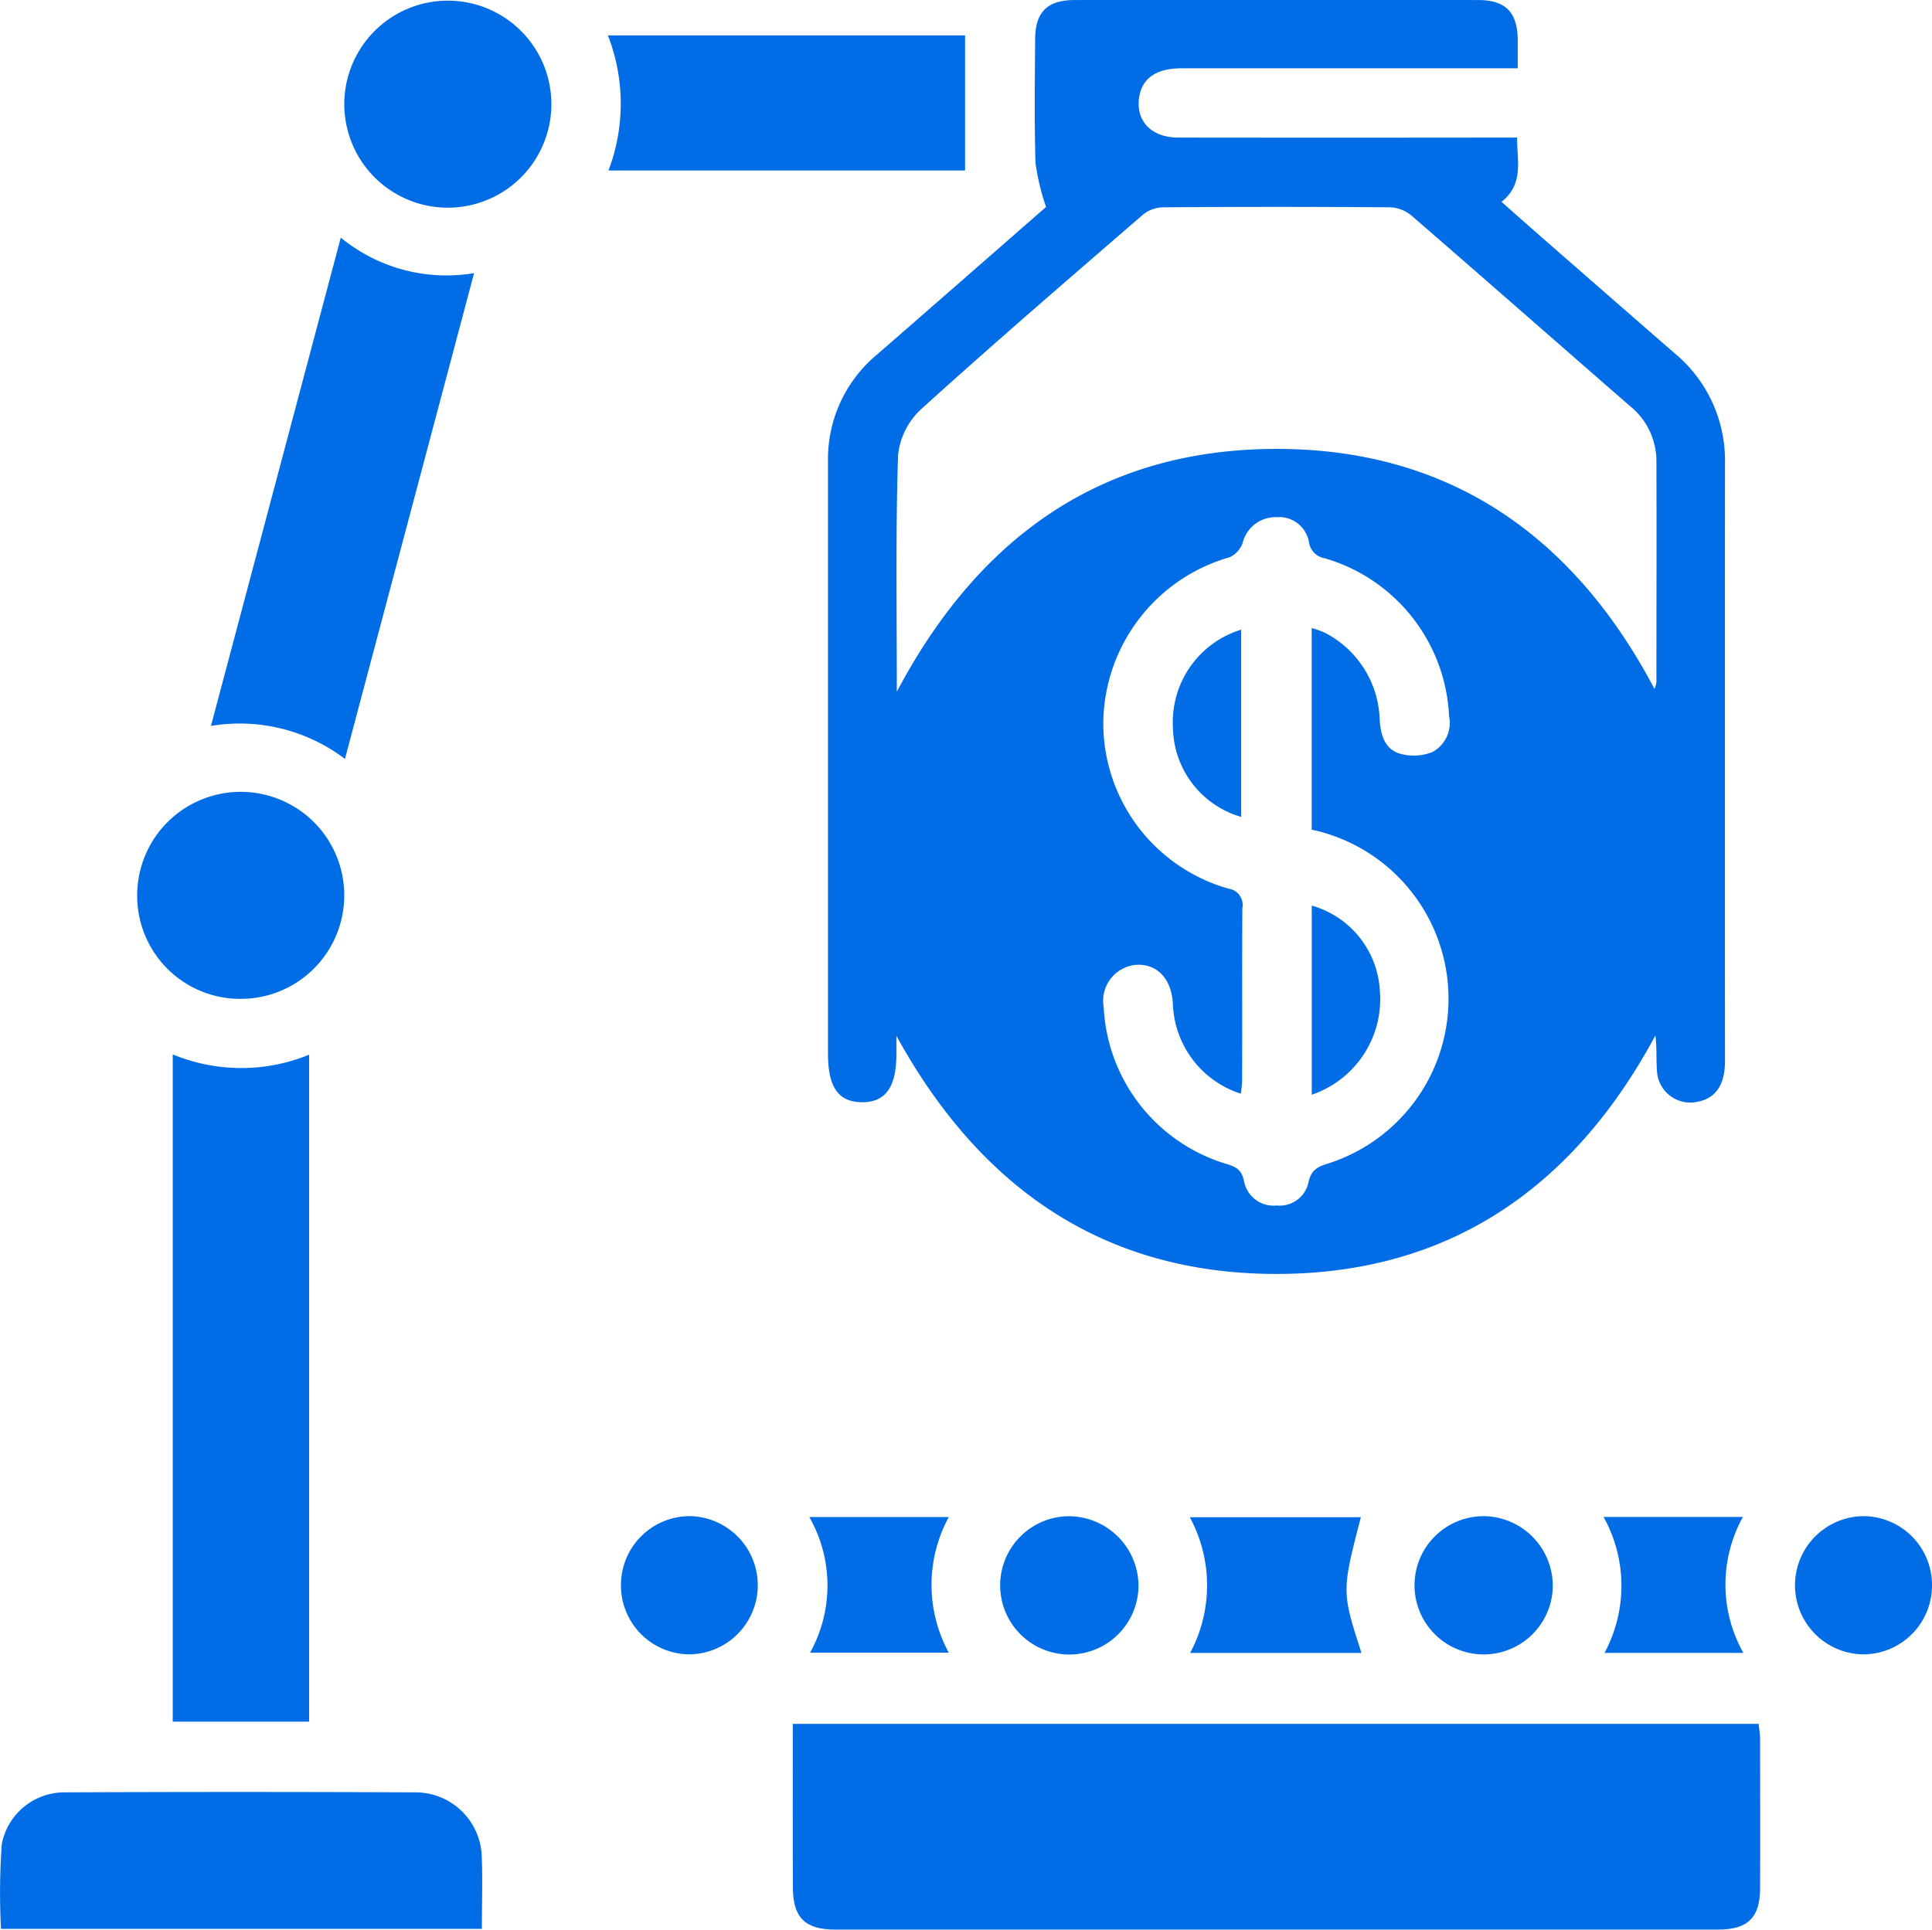 <svg xmlns="http://www.w3.org/2000/svg" width="58.909" height="58.851" viewBox="0 0 58.909 58.851">
  <g id="Group_23893" data-name="Group 23893" transform="translate(-3175.923 -100.893)">
    <path id="Path_78226" data-name="Path 78226" d="M3406.4,107.205a7.171,7.171,0,0,1-.321-1.339c-.037-1.256-.02-2.514-.011-3.772,0-.832.37-1.2,1.209-1.2q6.145-.006,12.291,0c.84,0,1.2.365,1.215,1.195,0,.262,0,.524,0,.887h-.669q-4.793,0-9.585,0c-.772,0-1.212.312-1.292.9-.1.715.38,1.212,1.19,1.213q4.764.006,9.529,0h.806c0,.719.212,1.415-.474,1.96.421.372.822.729,1.226,1.082q2.015,1.761,4.033,3.52a4.246,4.246,0,0,1,1.555,3.355q-.007,9.121,0,18.242c0,.721-.276,1.132-.81,1.241a1.018,1.018,0,0,1-1.265-.943c-.025-.348,0-.7-.047-1.073-2.485,4.621-6.268,7.273-11.554,7.273s-9.051-2.641-11.589-7.263c0,.187,0,.374,0,.562,0,1.008-.337,1.472-1.057,1.464s-1.029-.468-1.029-1.49V117.873q0-1.464,0-2.928a4.144,4.144,0,0,1,1.516-3.256C3403.022,110.161,3404.773,108.627,3406.4,107.205Zm-4.551,14.786c2.521-4.761,6.289-7.4,11.564-7.407s9.073,2.643,11.54,7.321a1.08,1.08,0,0,0,.058-.2c0-2.251.008-4.5,0-6.753a2.156,2.156,0,0,0-.8-1.67c-2.223-1.935-4.436-3.881-6.664-5.81a1.085,1.085,0,0,0-.642-.256q-3.466-.027-6.931,0a1,1,0,0,0-.6.208c-2.271,1.964-4.548,3.924-6.773,5.94a2.221,2.221,0,0,0-.712,1.4C3401.811,117.112,3401.85,119.47,3401.85,121.991ZM3414.5,126.2v-6.151a2.673,2.673,0,0,1,.4.141,3.081,3.081,0,0,1,1.672,2.631c.028.468.141.9.595,1.051a1.558,1.558,0,0,0,1.005-.039,1.007,1.007,0,0,0,.517-1.1,5.268,5.268,0,0,0-3.781-4.811.585.585,0,0,1-.492-.5.923.923,0,0,0-.986-.756,1.034,1.034,0,0,0-1.036.788.769.769,0,0,1-.392.433,5.306,5.306,0,0,0-3.856,5.048,5.245,5.245,0,0,0,3.821,5.061.5.5,0,0,1,.419.591c-.012,1.764,0,3.528-.008,5.292a3.458,3.458,0,0,1-.04.37,2.987,2.987,0,0,1-2.071-2.761c-.048-.761-.5-1.222-1.144-1.167a1.1,1.1,0,0,0-.965,1.288,5.263,5.263,0,0,0,3.743,4.783c.288.089.466.173.536.527a.919.919,0,0,0,1,.74.9.9,0,0,0,.966-.706c.081-.4.3-.48.62-.582a5.274,5.274,0,0,0-.518-10.174Z" transform="translate(-198.582)" fill="#006ce5"/>
    <path id="Path_78227" data-name="Path 78227" d="M3390.238,567.011h29.447c.018.164.046.308.046.451,0,1.519.007,3.039,0,4.558,0,.9-.375,1.265-1.273,1.265q-13.469,0-26.937,0c-.9,0-1.276-.366-1.28-1.257C3390.233,570.379,3390.238,568.73,3390.238,567.011Z" transform="translate(-190.141 -413.543)" fill="#006ce5"/>
    <path id="Path_78228" data-name="Path 78228" d="M3222.6,385.994a5.458,5.458,0,0,0,4.158.01v20.34H3222.6Z" transform="translate(-41.41 -252.944)" fill="#006ce5"/>
    <path id="Path_78229" data-name="Path 78229" d="M3236.909,165.143a5.074,5.074,0,0,0,4.064,1.083l-3.937,14.816a5.306,5.306,0,0,0-4.086-1.006Z" transform="translate(-50.595 -57.003)" fill="#006ce5"/>
    <path id="Path_78230" data-name="Path 78230" d="M3190.616,589.594h-14.662a20.721,20.721,0,0,1,.023-2.581,1.946,1.946,0,0,1,1.936-1.582q5.349-.023,10.7,0a2.021,2.021,0,0,1,2,1.969C3190.64,588.11,3190.616,588.82,3190.616,589.594Z" transform="translate(0 -429.874)" fill="#006ce5"/>
    <path id="Path_78231" data-name="Path 78231" d="M3351.15,110.469v4.12h-10.873a5.735,5.735,0,0,0-.017-4.12Z" transform="translate(-145.801 -8.496)" fill="#006ce5"/>
    <path id="Path_78232" data-name="Path 78232" d="M3269.012,104.031a3.157,3.157,0,0,1,6.313.093,3.157,3.157,0,1,1-6.313-.093Z" transform="translate(-82.59 -0.039)" fill="#006ce5"/>
    <path id="Path_78233" data-name="Path 78233" d="M3216.154,321.433a3.141,3.141,0,0,1-3.141-3.156,3.157,3.157,0,1,1,3.141,3.156Z" transform="translate(-32.907 -190.076)" fill="#006ce5"/>
    <path id="Path_78234" data-name="Path 78234" d="M3502.782,511.136c-.585,2.266-.585,2.266.019,4.14h-5.225a4.363,4.363,0,0,0-.01-4.14Z" transform="translate(-285.365 -363.971)" fill="#006ce5"/>
    <path id="Path_78235" data-name="Path 78235" d="M3394.72,511.1h4.251a4.33,4.33,0,0,0,0,4.136h-4.229A4.219,4.219,0,0,0,3394.72,511.1Z" transform="translate(-194.119 -363.939)" fill="#006ce5"/>
    <path id="Path_78236" data-name="Path 78236" d="M3609.425,511.1h4.248a4.256,4.256,0,0,0,.014,4.145h-4.233A4.318,4.318,0,0,0,3609.425,511.1Z" transform="translate(-384.607 -363.942)" fill="#006ce5"/>
    <path id="Path_78237" data-name="Path 78237" d="M3343.789,512.938a2.1,2.1,0,0,1,2.123-2.09,2.108,2.108,0,0,1-.034,4.215A2.1,2.1,0,0,1,3343.789,512.938Z" transform="translate(-148.932 -363.715)" fill="#006ce5"/>
    <path id="Path_78238" data-name="Path 78238" d="M3450.513,512.958a2.109,2.109,0,1,1-2.129-2.1A2.133,2.133,0,0,1,3450.513,512.958Z" transform="translate(-239.876 -363.723)" fill="#006ce5"/>
    <path id="Path_78239" data-name="Path 78239" d="M3562.506,513.04a2.108,2.108,0,1,1-2.041-2.185A2.127,2.127,0,0,1,3562.506,513.04Z" transform="translate(-339.238 -363.72)" fill="#006ce5"/>
    <path id="Path_78240" data-name="Path 78240" d="M3665.211,512.986a2.1,2.1,0,0,1-2.133,2.081,2.108,2.108,0,0,1,.052-4.215A2.1,2.1,0,0,1,3665.211,512.986Z" transform="translate(-430.379 -363.719)" fill="#006ce5"/>
    <path id="Path_78241" data-name="Path 78241" d="M3530.529,351.569V345.8a2.861,2.861,0,0,1,2.074,2.559A3.083,3.083,0,0,1,3530.529,351.569Z" transform="translate(-314.609 -217.288)" fill="#006ce5"/>
    <path id="Path_78242" data-name="Path 78242" d="M3495.084,271.151v5.71a2.876,2.876,0,0,1-2.08-2.719A2.947,2.947,0,0,1,3495.084,271.151Z" transform="translate(-281.316 -151.054)" fill="#006ce5"/>
  </g>
</svg>
